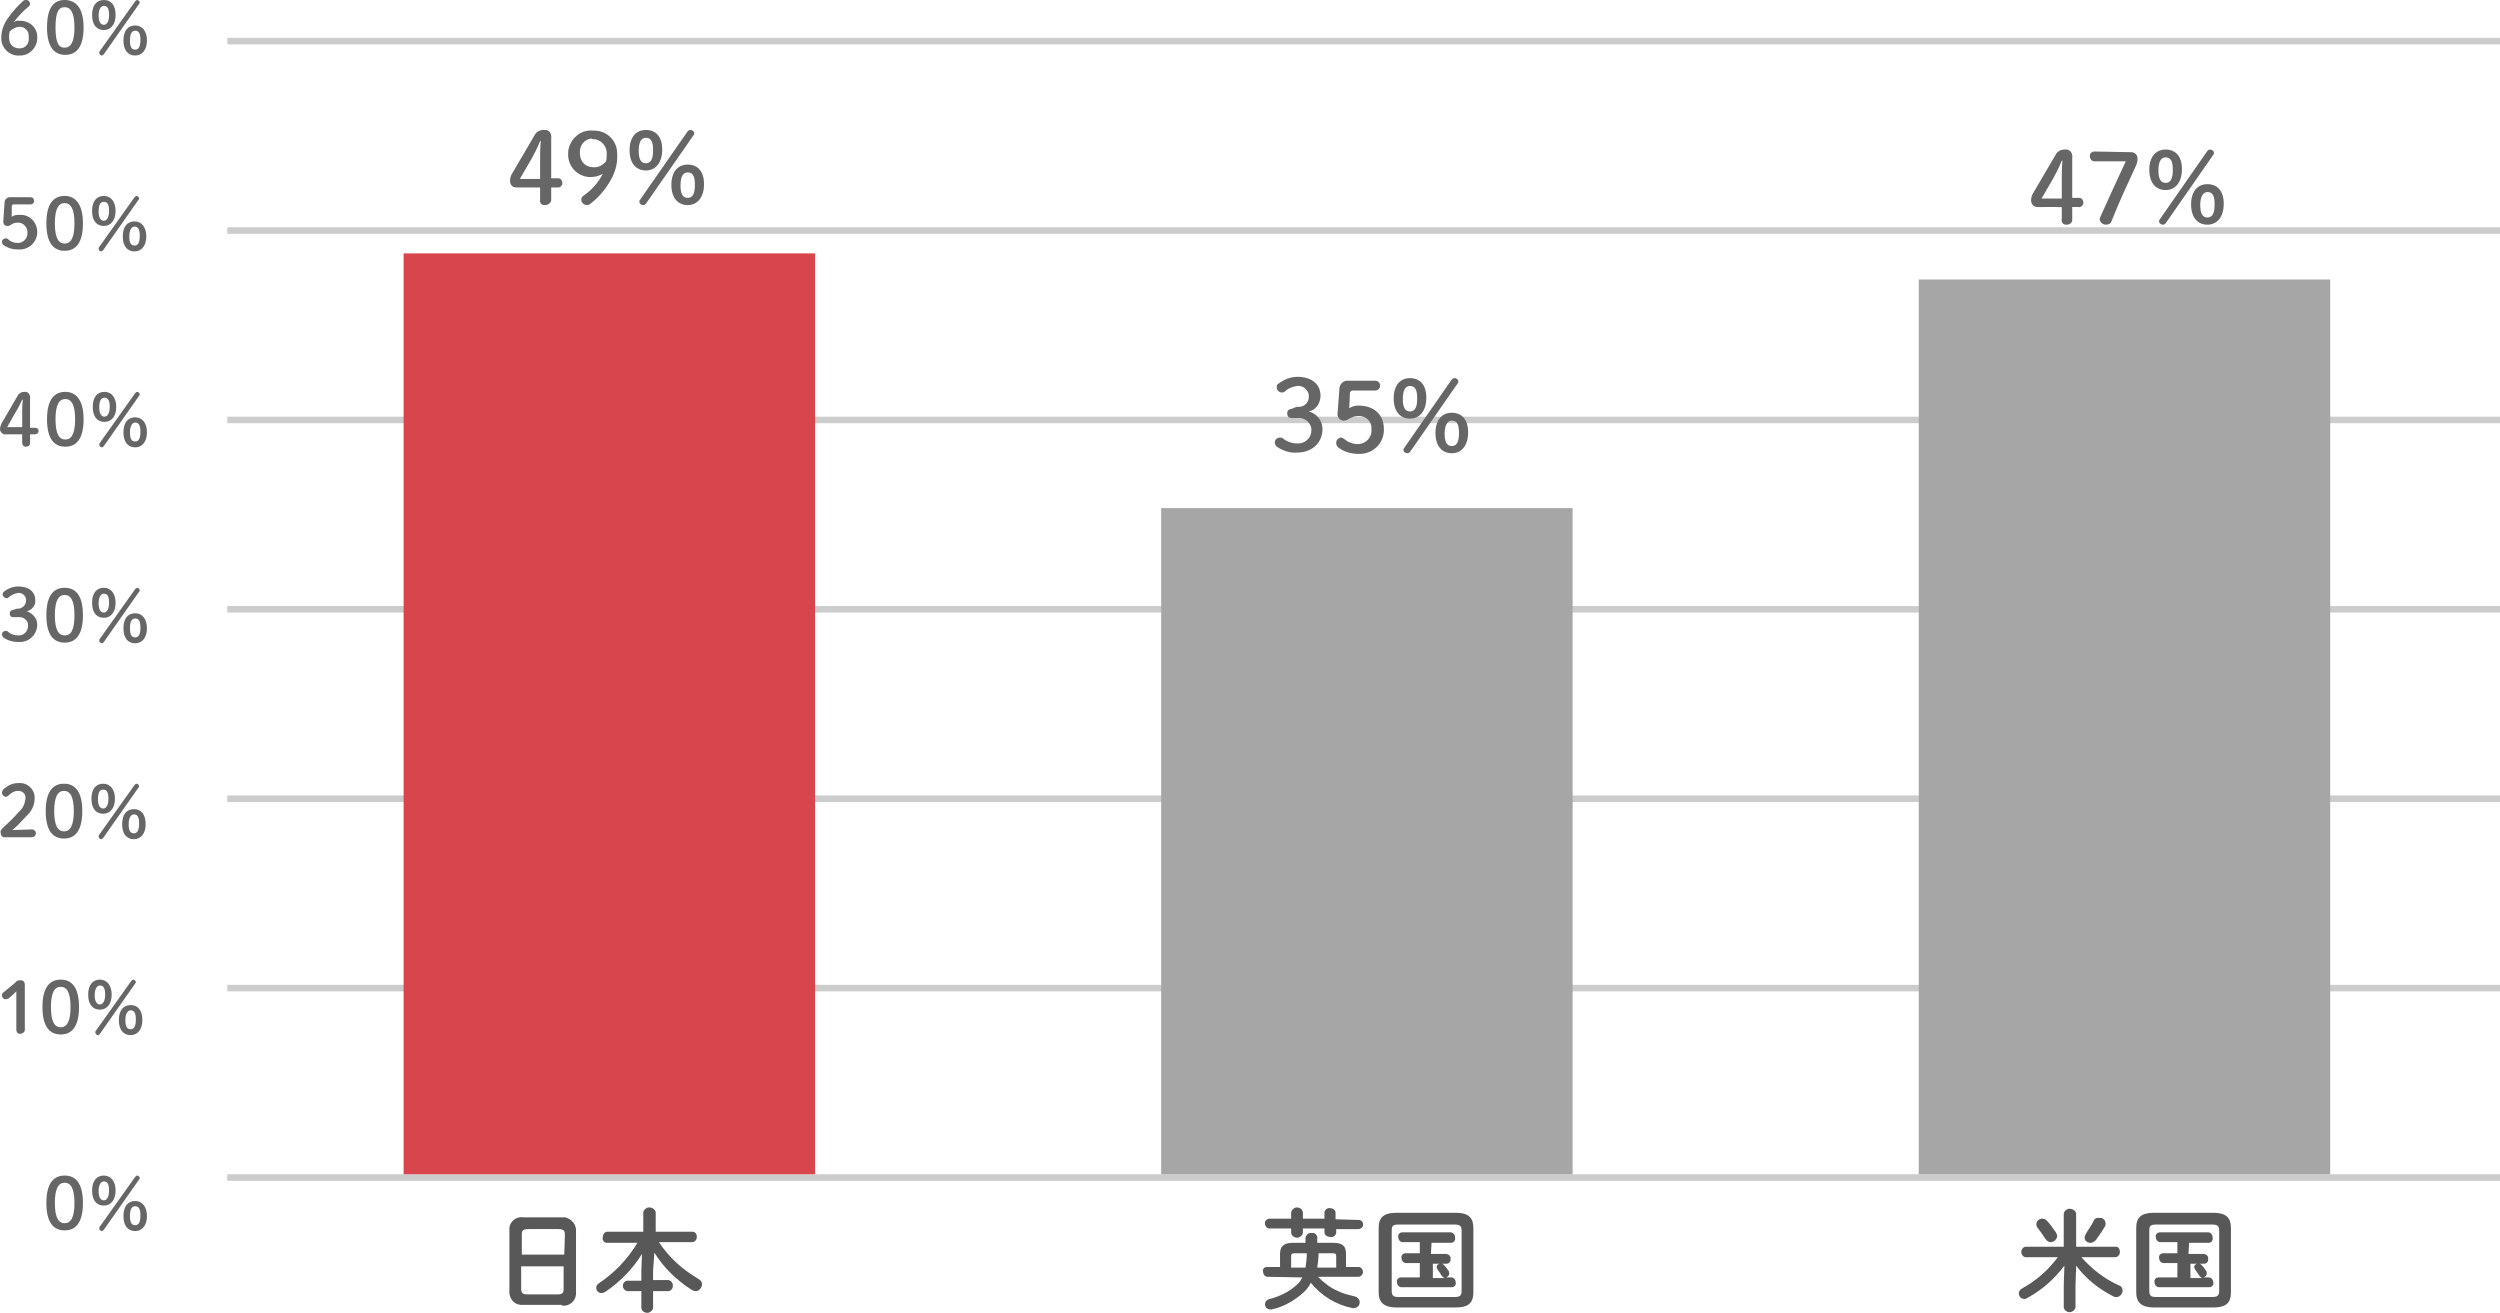 <?xml version="1.0" encoding="utf-8"?>
<!-- Generator: Adobe Illustrator 27.2.0, SVG Export Plug-In . SVG Version: 6.00 Build 0)  -->
<svg version="1.1" id="img.svg" xmlns="http://www.w3.org/2000/svg" xmlns:xlink="http://www.w3.org/1999/xlink" x="0px" y="0px"
	 width="382.8px" height="201px" viewBox="0 0 382.8 201" style="enable-background:new 0 0 382.8 201;" xml:space="preserve">
<style type="text/css">
	.st0{fill:#CCCCCC;}
	.st1{fill:#D8454C;}
	.st2{fill:#A6A6A6;}
	.st3{fill-rule:evenodd;clip-rule:evenodd;fill:#585858;}
	.st4{fill-rule:evenodd;clip-rule:evenodd;fill:#666666;}
</style>
<g id="グループ_94">
	<rect id="長方形_696" x="34.8" y="5.8" class="st0" width="348" height="1"/>
	<rect id="長方形_696_のコピー" x="34.8" y="34.8" class="st0" width="348" height="1"/>
	<rect id="長方形_696_のコピー_2" x="34.8" y="63.8" class="st0" width="348" height="1"/>
	<rect id="長方形_696_のコピー_3" x="34.8" y="92.8" class="st0" width="348" height="1"/>
	<rect id="長方形_696_のコピー_4" x="34.8" y="121.8" class="st0" width="348" height="1"/>
	<rect id="長方形_696_のコピー_5" x="34.8" y="150.8" class="st0" width="348" height="1"/>
	<rect id="長方形_696_のコピー_6" x="34.8" y="179.8" class="st0" width="348" height="1"/>
</g>
<rect id="長方形_697" x="61.8" y="38.8" class="st1" width="63" height="141"/>
<rect id="長方形_697_のコピー" x="177.8" y="77.8" class="st2" width="63" height="102"/>
<rect id="長方形_697_のコピー_2" x="293.8" y="42.8" class="st2" width="63" height="137"/>
<g id="グループ_93">
	<path id="日本" class="st3" d="M86,199.9c1.1,0.2,2.1-0.6,2.2-1.7c0-0.2,0-0.3,0-0.5v-9.1c0.1-1.1-0.7-2-1.7-2.2
		c-0.2,0-0.4,0-0.5,0h-5.8c-1.1-0.2-2.1,0.6-2.2,1.6c0,0.2,0,0.4,0,0.5v9.1c-0.1,1.1,0.6,2.1,1.7,2.2c0.2,0,0.4,0,0.5,0H86L86,199.9
		z M80.8,198.2c-0.6,0-1-0.1-1-0.8v-3.5h6.5v3.5c0,0.6-0.2,0.8-1,0.8H80.8L80.8,198.2z M86.4,192.1h-6.5V189c0-0.6,0.2-0.8,1-0.8
		h4.6c0.7,0,1,0.2,1,0.8L86.4,192.1L86.4,192.1z M100.2,191.8c1.4,2.3,3.4,4.2,5.7,5.7c0.2,0.1,0.4,0.2,0.6,0.2c0.5,0,0.9-0.4,1-1
		c0-0.4-0.2-0.7-0.6-0.9c-2.4-1.4-4.5-3.3-6-5.6h5.1c0.4,0,0.7-0.4,0.7-0.8c0,0,0,0,0,0c0-0.4-0.2-0.8-0.7-0.8c0,0,0,0,0,0h-5.6v-3
		c-0.1-0.5-0.7-0.8-1.2-0.7c-0.3,0.1-0.6,0.3-0.7,0.7v3H93c-0.4,0-0.7,0.4-0.7,0.8c0,0,0,0,0,0.1c-0.1,0.4,0.2,0.8,0.6,0.8
		c0,0,0,0,0,0h4.7c-1.5,2.5-3.5,4.6-5.9,6.2c-0.3,0.2-0.4,0.4-0.4,0.7c0,0.5,0.4,0.8,0.8,0.8c0.2,0,0.4-0.1,0.6-0.2
		c2.2-1.5,4.2-3.5,5.6-5.8l-0.1,2.6v1.5h-2.2c-0.5,0.1-0.7,0.6-0.6,1c0.1,0.3,0.3,0.5,0.6,0.6h2.2v2.6c0.1,0.5,0.6,0.8,1.1,0.7
		c0.3-0.1,0.6-0.3,0.7-0.7v-2.6h2.4c0.5-0.1,0.7-0.6,0.6-1.1c-0.1-0.3-0.3-0.5-0.6-0.6h-2.4v-1.5L100.2,191.8z"/>
	<path id="英国" class="st3" d="M199.4,195.6c-0.2,0.4-0.4,0.8-0.8,1.1c-1.2,1.1-2.6,1.8-4.2,2.2c-0.4,0.1-0.7,0.4-0.7,0.8
		c0,0.5,0.4,0.8,0.8,0.8c0,0,0,0,0,0c0.1,0,0.2,0,0.2,0c1.9-0.4,3.6-1.4,5-2.7c0.4-0.4,0.8-0.9,1-1.4c1.6,2,3.9,3.4,6.4,3.9
		c0.1,0,0.2,0,0.2,0c0.5,0,0.9-0.4,0.9-0.9c0-0.4-0.3-0.8-0.8-0.9c-0.8-0.2-1.7-0.4-2.5-0.8c-1.2-0.5-2.2-1.3-3.1-2.2h6.2
		c0.4,0,0.7-0.4,0.7-0.7c0,0,0,0,0,0c0-0.4-0.2-0.7-0.6-0.8c0,0,0,0,0,0h-2v-2c0-1.2-0.5-1.7-2-1.7h-2.4v-0.8c0-0.4-0.4-0.8-0.8-0.7
		c0,0,0,0-0.1,0c-0.4-0.1-0.8,0.3-0.9,0.7c0,0,0,0,0,0v0.8H198c-1.5,0-2,0.6-2,1.7v2h-2c-0.4,0-0.7,0.3-0.6,0.7c0,0,0,0,0,0
		c0,0.4,0.2,0.7,0.6,0.8c0,0,0,0,0,0L199.4,195.6L199.4,195.6z M201.7,194.1c0.1-0.7,0.2-1.5,0.2-2.2h2.1c0.5,0,0.6,0.1,0.6,0.5v1.7
		L201.7,194.1L201.7,194.1z M197.7,194.1v-1.7c0-0.4,0.1-0.5,0.6-0.5h1.8c0,0.7-0.1,1.5-0.2,2.2L197.7,194.1L197.7,194.1z
		 M204.5,186.7v-1c0-0.4-0.4-0.7-0.8-0.7c0,0,0,0,0,0c-0.4-0.1-0.8,0.2-0.9,0.6c0,0,0,0,0,0v1h-3.3v-1c-0.1-0.5-0.6-0.8-1.1-0.7
		c-0.3,0.1-0.6,0.3-0.7,0.7v1h-3.4c-0.4,0.1-0.7,0.4-0.6,0.9c0.1,0.3,0.3,0.6,0.6,0.6h3.4v0.7c0.1,0.5,0.6,0.8,1.1,0.7
		c0.3-0.1,0.6-0.3,0.7-0.7v-0.7h3.3v0.6c0,0.4,0.4,0.7,0.9,0.7c0,0,0,0,0,0c0.4,0.1,0.8-0.2,0.9-0.6c0,0,0,0,0,0v-0.6h3.5
		c0.4-0.1,0.7-0.4,0.6-0.8c0-0.3-0.3-0.6-0.6-0.6L204.5,186.7L204.5,186.7z M219.2,190.3h3c0.4,0,0.7-0.4,0.6-0.8c0,0,0,0,0,0
		c0-0.4-0.2-0.7-0.6-0.8c0,0,0,0,0,0h-7.5c-0.4,0-0.7,0.4-0.6,0.7c0,0,0,0,0,0c0,0.4,0.2,0.7,0.6,0.8c0,0,0,0,0,0h2.7v1.7h-2.2
		c-0.4,0-0.7,0.4-0.6,0.7c0,0,0,0,0,0c0,0.4,0.2,0.7,0.6,0.8c0,0,0,0,0,0h2.2v2.2h-2.9c-0.4,0-0.7,0.4-0.6,0.7c0,0,0,0,0,0
		c0,0.4,0.2,0.7,0.6,0.8c0,0,0,0,0,0h7.8c0.4,0,0.7-0.4,0.6-0.7c0,0,0,0,0,0c0-0.4-0.2-0.7-0.6-0.8c0,0,0,0,0,0h-0.9
		c0.3-0.1,0.5-0.3,0.5-0.6c0-0.1,0-0.3-0.1-0.4c-0.2-0.3-0.4-0.6-0.7-0.9c-0.1-0.1-0.2-0.2-0.4-0.2h0.8c0.4,0,0.7-0.4,0.6-0.7
		c0,0,0,0,0,0c0.1-0.4-0.2-0.7-0.6-0.8c0,0,0,0,0,0h-2.4L219.2,190.3L219.2,190.3z M219.2,193.5h1.3c-0.3,0-0.6,0.3-0.5,0.6
		c0,0.1,0.1,0.3,0.2,0.4c0.2,0.3,0.4,0.6,0.6,0.9c0.1,0.1,0.2,0.2,0.4,0.3h-1.8V193.5z M222.9,200.2c1.7,0,2.7-0.5,2.7-2.3v-9.9
		c0-1.5-0.7-2.3-2.7-2.3h-9.1c-1.9,0-2.7,0.7-2.7,2.3v9.9c0,1.5,0.8,2.3,2.7,2.3H222.9z M214.2,198.6c-0.7,0-1.1-0.1-1.1-0.9v-9.3
		c0-0.7,0.2-0.9,1.1-0.9h8.5c0.8,0,1.1,0.2,1.1,0.9v9.3c0,0.7-0.3,0.9-1.1,0.9L214.2,198.6L214.2,198.6z"/>
	<path id="米国" class="st3" d="M317.9,193.8c1.5,2,3.5,3.6,5.7,4.7c0.1,0.1,0.3,0.1,0.5,0.1c0.5,0,0.9-0.5,0.9-1
		c0-0.4-0.2-0.7-0.6-0.8c-2.2-1-4.1-2.5-5.7-4.3h5.2c0.4,0,0.7-0.4,0.7-0.8c0,0,0,0,0,0c0-0.4-0.2-0.8-0.6-0.8c0,0,0,0-0.1,0h-6
		v-5.1c-0.1-0.5-0.7-0.8-1.2-0.7c-0.3,0.1-0.6,0.3-0.7,0.7v5.1h-5.8c-0.4,0-0.7,0.4-0.7,0.8c0,0,0,0,0,0c0,0.4,0.3,0.8,0.7,0.8
		c0,0,0,0,0,0h4.9c-1.5,2-3.3,3.6-5.5,4.8c-0.4,0.2-0.6,0.7-0.4,1.1c0.1,0.3,0.4,0.5,0.8,0.5c0.2,0,0.3-0.1,0.5-0.2
		c2.2-1.2,4.1-2.9,5.6-4.9l-0.1,3v3.4c0.1,0.5,0.6,0.8,1.1,0.7c0.3-0.1,0.6-0.3,0.7-0.7v-3.4L317.9,193.8z M320.6,186.9
		c-0.3,0.7-0.8,1.3-1.2,2c-0.1,0.2-0.2,0.4-0.2,0.6c0,0.5,0.4,0.8,0.9,0.8c0.3,0,0.6-0.2,0.8-0.4c0.5-0.7,1-1.4,1.4-2.1
		c0.1-0.1,0.1-0.3,0.1-0.5c0-0.5-0.5-0.9-0.9-0.8C321.1,186.4,320.7,186.6,320.6,186.9z M313.4,186.9c-0.2-0.2-0.4-0.3-0.7-0.3
		c-0.5,0-0.9,0.4-0.9,0.9c0,0.2,0.1,0.4,0.2,0.5c0.4,0.5,0.8,1.1,1.2,1.7c0.2,0.3,0.5,0.5,0.8,0.5c0.5,0,0.9-0.4,1-0.9
		c0-0.2-0.1-0.4-0.2-0.6C314.3,188,313.9,187.4,313.4,186.9L313.4,186.9z M335.2,190.3h3c0.4,0,0.7-0.4,0.6-0.8c0,0,0,0,0,0
		c0-0.4-0.2-0.7-0.6-0.8c0,0,0,0,0,0h-7.5c-0.4,0-0.7,0.4-0.6,0.7c0,0,0,0,0,0c0,0.4,0.2,0.7,0.6,0.8c0,0,0,0,0,0h2.7v1.7h-2.2
		c-0.4,0-0.7,0.4-0.6,0.7c0,0,0,0,0,0c0,0.4,0.2,0.7,0.6,0.8c0,0,0,0,0,0h2.2v2.2h-2.9c-0.4,0-0.7,0.4-0.6,0.7c0,0,0,0,0,0
		c0,0.4,0.2,0.7,0.6,0.8c0,0,0,0,0,0h7.8c0.4,0,0.7-0.4,0.6-0.7c0,0,0,0,0,0c0-0.4-0.2-0.7-0.6-0.8c0,0,0,0,0,0h-0.9
		c0.3-0.1,0.5-0.3,0.5-0.6c0-0.1,0-0.3-0.1-0.4c-0.2-0.3-0.4-0.6-0.7-0.9c-0.1-0.1-0.2-0.2-0.4-0.2h0.8c0.4,0,0.7-0.4,0.6-0.7
		c0,0,0,0,0,0c0.1-0.4-0.2-0.7-0.6-0.8c0,0,0,0,0,0h-2.4L335.2,190.3L335.2,190.3z M335.2,193.5h1.3c-0.3,0-0.6,0.3-0.5,0.6
		c0,0.1,0.1,0.3,0.2,0.4c0.2,0.3,0.4,0.6,0.6,0.9c0.1,0.1,0.2,0.2,0.4,0.3h-1.8V193.5z M338.9,200.2c1.7,0,2.7-0.5,2.7-2.3v-9.9
		c0-1.5-0.7-2.3-2.7-2.3h-9.1c-1.9,0-2.7,0.7-2.7,2.3v9.9c0,1.5,0.8,2.3,2.7,2.3H338.9z M330.2,198.6c-0.7,0-1.1-0.1-1.1-0.9v-9.3
		c0-0.7,0.2-0.9,1.1-0.9h8.5c0.8,0,1.1,0.2,1.1,0.9v9.3c0,0.7-0.3,0.9-1.1,0.9L330.2,198.6L330.2,198.6z"/>
	<path id="_49_" class="st4" d="M82.7,28.8v1.8c-0.1,0.4,0.2,0.8,0.6,0.8c0.1,0,0.1,0,0.2,0c0.4,0,0.8-0.3,0.9-0.7
		c0-0.1,0-0.1,0-0.2v-1.8h0.9c0.4,0.1,0.7-0.2,0.8-0.5c0-0.1,0-0.1,0-0.2c0-0.4-0.3-0.7-0.6-0.7c-0.1,0-0.1,0-0.2,0h-0.9v-6.1
		c0.1-0.6-0.2-1.2-0.8-1.3c-0.1,0-0.2,0-0.4,0c-0.6,0-1.1,0.3-1.4,0.9l-3.4,5.8c-0.2,0.3-0.3,0.7-0.3,1.1c0,0.5,0.3,1,0.9,1
		c0.1,0,0.1,0,0.2,0H82.7L82.7,28.8z M82.7,27.4h-3.1l1.8-3.1c0.5-0.9,0.9-1.7,1.3-2.7h0.1c-0.1,1-0.1,2-0.1,3V27.4L82.7,27.4z
		 M92.3,26.6c-0.7,1.4-1.7,2.5-3,3.4c-0.2,0.1-0.3,0.4-0.3,0.6c0,0.4,0.4,0.8,0.9,0.8c0,0,0,0,0,0c0.2,0,0.4-0.1,0.5-0.2
		c1.3-1,2.3-2.2,3.1-3.6c0.7-1.2,1.1-2.6,1-4.1c0-2-1.6-3.5-3.5-3.5c-0.1,0-0.1,0-0.2,0c-1.9-0.2-3.6,1.3-3.8,3.2c0,0.1,0,0.2,0,0.3
		c-0.1,1.8,1.2,3.4,3.1,3.6c0.2,0,0.4,0,0.5,0C91.2,27.1,91.8,26.9,92.3,26.6L92.3,26.6z M90.8,21.3c1.1,0,2,0.9,2.1,2
		c0,0.1,0,0.1,0,0.2c0,0.4,0,0.8-0.1,1.2c-0.5,0.6-1.2,1-2,0.9c-1.1,0-1.9-0.8-2-1.9c0-0.1,0-0.2,0-0.3c-0.1-1.1,0.7-2.1,1.8-2.2
		C90.6,21.3,90.7,21.3,90.8,21.3L90.8,21.3z M98,30.6c-0.1,0.1-0.1,0.2-0.1,0.3c0,0.3,0.3,0.5,0.6,0.5c0.2,0,0.3-0.1,0.4-0.2
		l7.3-10.5c0.1-0.1,0.1-0.2,0.1-0.3c0-0.3-0.3-0.5-0.6-0.5c-0.2,0-0.3,0.1-0.4,0.2L98,30.6z M98.9,19.9c-1.5,0-2.5,1.1-2.5,3.1
		s1,3.1,2.5,3.1s2.5-1.2,2.5-3.2S100.4,19.9,98.9,19.9L98.9,19.9z M98.9,21.1c0.8,0,1.1,0.6,1.1,1.9s-0.3,2-1.1,2
		c-0.8,0-1.1-0.7-1.1-1.9S98.1,21.1,98.9,21.1L98.9,21.1z M105.3,25.2c-1.5,0-2.5,1.1-2.5,3.1s1,3.1,2.5,3.1s2.5-1.2,2.5-3.2
		S106.8,25.2,105.3,25.2L105.3,25.2z M105.3,26.4c0.8,0,1.1,0.6,1.1,1.9s-0.3,2-1.1,2s-1.1-0.7-1.1-1.9S104.5,26.4,105.3,26.4
		L105.3,26.4z"/>
	<path id="_35_" class="st4" d="M197.8,62.6c-0.4,0-0.7,0.3-0.7,0.6c0,0,0,0.1,0,0.1c0,0.4,0.2,0.7,0.6,0.7c0,0,0,0,0.1,0h0.9
		c1-0.1,1.9,0.6,2.1,1.6c0,0.1,0,0.2,0,0.3c0,1.1-0.9,2-2,2c-0.1,0-0.1,0-0.2,0c-0.8,0-1.6-0.3-2.2-0.8c-0.1-0.1-0.3-0.1-0.4-0.1
		c-0.4,0-0.8,0.3-0.8,0.7c0,0,0,0,0,0c0,0.3,0.1,0.5,0.3,0.7c0.9,0.6,2,1,3.1,0.9c2.3,0,3.9-1.5,3.9-3.6c0-1.3-0.9-2.4-2.1-2.7
		c1.1-0.2,1.8-1.3,1.8-2.4c0-1.7-1.3-2.9-3.5-2.9c-1.1,0-2.1,0.4-3,1.1c-0.2,0.1-0.2,0.3-0.2,0.5c0,0.5,0.4,0.8,0.8,0.8
		c0.2,0,0.4-0.1,0.5-0.2c0.5-0.5,1.2-0.7,1.8-0.8c0.9-0.1,1.6,0.5,1.8,1.3c0,0.1,0,0.1,0,0.2c0.1,0.9-0.6,1.7-1.5,1.7
		c-0.1,0-0.2,0-0.4,0L197.8,62.6L197.8,62.6z M206.7,60.2c0-0.2,0.2-0.4,0.4-0.4c0,0,0.1,0,0.1,0h3.4c0.4,0,0.8-0.4,0.7-0.8
		c0-0.4-0.3-0.7-0.7-0.7h-4.1c-0.7-0.1-1.3,0.4-1.4,1.1c0,0,0,0,0,0l-0.3,4c0,0.5,0.3,0.9,0.8,1c0.1,0,0.1,0,0.2,0
		c0.3,0,0.5-0.1,0.8-0.3c0.4-0.2,0.8-0.4,1.3-0.4c1.1-0.1,2.1,0.7,2.1,1.8c0,0.1,0,0.2,0,0.3c0.1,1.1-0.8,2.1-1.9,2.2
		c-0.1,0-0.1,0-0.2,0c-0.8,0-1.5-0.3-2.1-0.8c-0.1-0.1-0.3-0.2-0.4-0.2c-0.4,0-0.8,0.3-0.8,0.8c0,0.3,0.1,0.5,0.3,0.7
		c0.9,0.7,2,1,3.1,1c2,0.1,3.8-1.4,3.9-3.5c0-0.1,0-0.2,0-0.3c0-2.3-1.6-3.6-3.9-3.6c-0.5,0-0.9,0.1-1.4,0.4L206.7,60.2z M215,68.6
		c-0.1,0.1-0.1,0.2-0.1,0.3c0,0.3,0.3,0.5,0.6,0.5c0.2,0,0.3-0.1,0.4-0.2l7.3-10.5c0.1-0.1,0.1-0.2,0.1-0.3c0-0.3-0.3-0.5-0.6-0.5
		c-0.2,0-0.3,0.1-0.4,0.2L215,68.6z M215.9,57.9c-1.5,0-2.5,1.1-2.5,3.1s1,3.1,2.5,3.1s2.5-1.2,2.5-3.2S217.4,57.9,215.9,57.9
		L215.9,57.9z M215.9,59.1c0.8,0,1.1,0.6,1.1,1.9s-0.3,2-1.1,2c-0.8,0-1.1-0.7-1.1-1.9S215.1,59.1,215.9,59.1L215.9,59.1z
		 M222.3,63.2c-1.5,0-2.5,1.1-2.5,3.1s1,3.1,2.5,3.1c1.5,0,2.5-1.2,2.5-3.2S223.8,63.2,222.3,63.2L222.3,63.2z M222.3,64.4
		c0.8,0,1.1,0.6,1.1,1.9s-0.3,2-1.1,2s-1.1-0.7-1.1-1.9S221.6,64.4,222.3,64.4L222.3,64.4z"/>
	<path id="_47_" class="st4" d="M315.7,31.8v1.8c-0.1,0.4,0.2,0.8,0.6,0.8c0.1,0,0.1,0,0.2,0c0.4,0,0.8-0.3,0.8-0.7
		c0-0.1,0-0.1,0-0.2v-1.8h0.9c0.4,0.1,0.7-0.2,0.8-0.5c0-0.1,0-0.1,0-0.2c0-0.4-0.3-0.7-0.6-0.7c-0.1,0-0.1,0-0.2,0h-0.9v-6.1
		c0.1-0.6-0.2-1.2-0.8-1.3c-0.1,0-0.2,0-0.4,0c-0.6,0-1.1,0.3-1.4,0.9l-3.4,5.8c-0.2,0.3-0.3,0.7-0.3,1.1c0,0.5,0.4,1,0.9,1
		c0.1,0,0.1,0,0.2,0H315.7L315.7,31.8z M315.7,30.4h-3.1l1.8-3.1c0.5-0.9,0.9-1.7,1.3-2.7h0.1c-0.1,1-0.1,2-0.1,3V30.4L315.7,30.4z
		 M320.7,23.2c-0.4,0-0.7,0.3-0.7,0.6c0,0,0,0.1,0,0.1c0,0.4,0.2,0.7,0.6,0.8c0,0,0.1,0,0.1,0h4.8c-1.3,2.8-2.6,5.6-3.8,8.3
		c-0.1,0.2-0.2,0.4-0.2,0.6c0.1,0.5,0.5,0.8,1,0.8c0,0,0,0,0,0c0.4,0,0.7-0.2,0.8-0.5c1.2-3,2.4-5.6,3.7-8.4
		c0.2-0.4,0.3-0.8,0.3-1.2c0-0.6-0.4-1-1-1c0,0-0.1,0-0.1,0L320.7,23.2L320.7,23.2z M330.7,33.6c-0.1,0.1-0.1,0.2-0.1,0.3
		c0,0.3,0.3,0.5,0.6,0.5c0.2,0,0.3-0.1,0.4-0.2l7.3-10.5c0.1-0.1,0.1-0.2,0.1-0.3c0-0.3-0.3-0.5-0.6-0.5c-0.2,0-0.3,0.1-0.4,0.2
		L330.7,33.6z M331.6,22.9c-1.5,0-2.5,1.1-2.5,3.1s1,3.1,2.5,3.1s2.5-1.2,2.5-3.2S333.1,22.9,331.6,22.9L331.6,22.9z M331.6,24.1
		c0.8,0,1.1,0.6,1.1,1.9s-0.3,2-1.1,2c-0.8,0-1.1-0.7-1.1-1.9S330.8,24.1,331.6,24.1L331.6,24.1z M338,28.2c-1.5,0-2.5,1.1-2.5,3.1
		s1,3.1,2.5,3.1c1.5,0,2.5-1.2,2.5-3.2S339.5,28.2,338,28.2L338,28.2z M338,29.4c0.8,0,1.1,0.6,1.1,1.9s-0.3,2-1.1,2
		s-1.1-0.7-1.1-1.9S337.3,29.4,338,29.4L338,29.4z"/>
	<path id="_0_" class="st4" d="M9.9,180c-1.7,0-2.8,1.2-2.8,4.2s1.1,4.2,2.8,4.2s2.8-1.2,2.8-4.2S11.6,180,9.9,180z M9.9,181.1
		c0.9,0,1.5,0.8,1.5,3.1s-0.6,3.1-1.5,3.1s-1.5-0.8-1.5-3.1S9,181.1,9.9,181.1z M15.3,187.8c-0.1,0.1-0.1,0.2-0.1,0.3
		c0,0.2,0.2,0.4,0.4,0.4c0.1,0,0.2-0.1,0.3-0.2l5.4-7.7c0.1-0.1,0.1-0.2,0.1-0.2c0-0.2-0.2-0.4-0.4-0.4c-0.1,0-0.2,0.1-0.3,0.2
		L15.3,187.8z M15.9,180c-1.1,0-1.8,0.8-1.8,2.3s0.7,2.3,1.8,2.3s1.8-0.9,1.8-2.3S17,180,15.9,180L15.9,180z M15.9,180.9
		c0.6,0,0.8,0.5,0.8,1.4s-0.3,1.5-0.8,1.5s-0.8-0.5-0.8-1.4S15.4,180.9,15.9,180.9L15.9,180.9z M20.7,183.9c-1.1,0-1.8,0.8-1.8,2.3
		s0.7,2.3,1.8,2.3s1.8-0.9,1.8-2.3S21.8,183.9,20.7,183.9L20.7,183.9z M20.7,184.7c0.6,0,0.8,0.5,0.8,1.4s-0.2,1.5-0.8,1.5
		s-0.8-0.5-0.8-1.4S20.1,184.7,20.7,184.7L20.7,184.7z"/>
	<path id="_10_" class="st4" d="M2.5,157.7c0,0.3,0.2,0.6,0.5,0.6c0,0,0.1,0,0.1,0c0.3,0,0.6-0.2,0.7-0.5c0,0,0-0.1,0-0.1v-6.9
		c0-0.4-0.2-0.7-0.6-0.7c0,0-0.1,0-0.1,0c-0.3,0-0.6,0.1-0.8,0.4c-0.6,0.5-1.1,0.9-1.7,1.4c-0.2,0.1-0.3,0.3-0.3,0.5
		c0,0.3,0.2,0.6,0.5,0.6c0,0,0,0,0.1,0c0.2,0,0.4-0.1,0.5-0.2c0.4-0.3,0.7-0.6,1.1-1V157.7z M9.3,150c-1.7,0-2.8,1.2-2.8,4.2
		s1.1,4.2,2.8,4.2s2.8-1.2,2.8-4.2S11,150,9.3,150L9.3,150z M9.3,151.1c0.9,0,1.5,0.8,1.5,3.1s-0.6,3.1-1.5,3.1s-1.5-0.8-1.5-3.1
		S8.4,151.1,9.3,151.1L9.3,151.1z M14.7,157.8c-0.1,0.1-0.1,0.2-0.1,0.3c0,0.2,0.2,0.4,0.4,0.4c0.1,0,0.2-0.1,0.3-0.2l5.4-7.7
		c0.1-0.1,0.1-0.2,0.1-0.2c0-0.2-0.2-0.4-0.4-0.4c-0.1,0-0.2,0.1-0.3,0.2L14.7,157.8z M15.3,150c-1.1,0-1.8,0.8-1.8,2.3
		s0.7,2.3,1.8,2.3s1.8-0.9,1.8-2.3S16.4,150,15.3,150L15.3,150z M15.3,150.9c0.6,0,0.8,0.5,0.8,1.4s-0.3,1.5-0.8,1.5
		s-0.8-0.5-0.8-1.4S14.8,150.9,15.3,150.9L15.3,150.9z M20,153.9c-1.1,0-1.8,0.8-1.8,2.3s0.7,2.3,1.8,2.3s1.8-0.9,1.8-2.3
		S21.2,153.9,20,153.9L20,153.9z M20,154.7c0.6,0,0.8,0.5,0.8,1.4s-0.2,1.5-0.8,1.5s-0.8-0.5-0.8-1.4S19.5,154.7,20,154.7L20,154.7z
		"/>
	<path id="_20_" class="st4" d="M1.9,127.1c0.7-0.6,1.2-1.1,2.1-2.1c0.8-0.7,1.3-1.7,1.3-2.7c0.1-1.2-0.8-2.3-2.1-2.4
		c-0.1,0-0.3,0-0.4,0c-0.9,0-1.7,0.4-2.3,1c-0.1,0.1-0.2,0.3-0.2,0.5c0,0.3,0.3,0.6,0.6,0.6c0.2,0,0.3-0.1,0.4-0.2
		c0.4-0.4,0.9-0.7,1.5-0.7c0.6,0,1.1,0.4,1.1,1c0,0.1,0,0.2,0,0.2c-0.1,0.8-0.4,1.5-1,2c-0.8,0.9-1.6,1.7-2.5,2.5
		c-0.2,0.2-0.4,0.5-0.3,0.7c0,0.4,0.2,0.7,0.6,0.7c0,0,0,0,0.1,0h4.1c0.3,0,0.5-0.2,0.6-0.5c0,0,0-0.1,0-0.1c0-0.3-0.2-0.5-0.5-0.6
		c0,0-0.1,0-0.1,0L1.9,127.1L1.9,127.1z M9.8,120c-1.7,0-2.8,1.2-2.8,4.2s1.1,4.2,2.8,4.2s2.8-1.2,2.8-4.2S11.5,120,9.8,120z
		 M9.8,121.1c0.9,0,1.5,0.8,1.5,3.1s-0.6,3.1-1.5,3.1s-1.5-0.8-1.5-3.1S8.9,121.1,9.8,121.1z M15.2,127.8c-0.1,0.1-0.1,0.2-0.1,0.3
		c0,0.2,0.2,0.4,0.4,0.4c0.1,0,0.2-0.1,0.3-0.2l5.4-7.7c0.1-0.1,0.1-0.2,0.1-0.2c0-0.2-0.2-0.4-0.4-0.4c-0.1,0-0.2,0.1-0.3,0.2
		L15.2,127.8z M15.8,120c-1.1,0-1.8,0.8-1.8,2.3s0.7,2.3,1.8,2.3s1.8-0.9,1.8-2.3S16.9,120,15.8,120z M15.8,120.9
		c0.6,0,0.8,0.5,0.8,1.4s-0.3,1.5-0.8,1.5s-0.8-0.5-0.8-1.4S15.2,120.9,15.8,120.9L15.8,120.9z M20.5,123.9c-1.1,0-1.8,0.8-1.8,2.3
		s0.7,2.3,1.8,2.3s1.8-0.9,1.8-2.3S21.7,123.9,20.5,123.9L20.5,123.9z M20.5,124.7c0.6,0,0.8,0.5,0.8,1.4s-0.2,1.5-0.8,1.5
		s-0.8-0.5-0.8-1.4S20,124.7,20.5,124.7L20.5,124.7z"/>
	<path id="_30_" class="st4" d="M2,93.4c-0.3,0-0.5,0.2-0.5,0.5c0,0,0,0,0,0.1c0,0.3,0.2,0.5,0.5,0.5c0,0,0,0,0.1,0h0.7
		c0.7-0.1,1.4,0.4,1.5,1.1c0,0.1,0,0.1,0,0.2c0,0.8-0.6,1.5-1.4,1.5c0,0-0.1,0-0.1,0c-0.6,0-1.2-0.2-1.6-0.6
		c-0.1-0.1-0.2-0.1-0.3-0.1c-0.3,0-0.6,0.2-0.6,0.5c0,0,0,0,0,0c0,0.2,0.1,0.4,0.2,0.5c0.7,0.5,1.5,0.7,2.3,0.7
		c1.5,0.1,2.7-0.9,2.9-2.4c0-0.1,0-0.2,0-0.3c0-0.9-0.7-1.7-1.6-2c0.8-0.2,1.4-0.9,1.3-1.7c0-1.3-1-2.1-2.6-2.1
		c-0.8,0-1.6,0.3-2.2,0.8c-0.1,0.1-0.2,0.2-0.2,0.4c0,0.3,0.3,0.6,0.6,0.6c0.2,0,0.3-0.1,0.4-0.2c0.4-0.3,0.8-0.5,1.3-0.6
		c0.6-0.1,1.2,0.3,1.3,1c0,0,0,0.1,0,0.1c0,0.7-0.5,1.2-1.1,1.3c-0.1,0-0.2,0-0.3,0L2,93.4L2,93.4z M9.9,90c-1.7,0-2.8,1.2-2.8,4.2
		c0,3,1.1,4.2,2.8,4.2s2.8-1.2,2.8-4.2S11.6,90,9.9,90L9.9,90z M9.9,91.1c0.9,0,1.5,0.8,1.5,3.1c0,2.4-0.6,3.1-1.5,3.1
		s-1.5-0.8-1.5-3.1S9,91.1,9.9,91.1L9.9,91.1z M15.3,97.8c-0.1,0.1-0.1,0.2-0.1,0.3c0,0.2,0.2,0.4,0.4,0.4c0.1,0,0.2-0.1,0.3-0.2
		l5.4-7.7c0.1-0.1,0.1-0.2,0.1-0.2c0-0.2-0.2-0.4-0.4-0.4c-0.1,0-0.2,0.1-0.3,0.2L15.3,97.8z M15.9,90c-1.1,0-1.8,0.8-1.8,2.3
		s0.7,2.3,1.8,2.3s1.8-0.9,1.8-2.3S17,90,15.9,90L15.9,90z M15.9,90.9c0.6,0,0.8,0.5,0.8,1.4s-0.3,1.5-0.8,1.5s-0.8-0.5-0.8-1.4
		S15.4,90.9,15.9,90.9L15.9,90.9z M20.7,93.9c-1.1,0-1.8,0.8-1.8,2.3c0,1.5,0.7,2.3,1.8,2.3s1.8-0.9,1.8-2.3S21.8,93.9,20.7,93.9
		L20.7,93.9z M20.7,94.7c0.6,0,0.8,0.5,0.8,1.4s-0.2,1.5-0.8,1.5s-0.8-0.5-0.8-1.4S20.1,94.7,20.7,94.7z"/>
	<path id="_40_" class="st4" d="M3.4,66.5v1.3c0,0.3,0.2,0.6,0.5,0.6c0,0,0.1,0,0.1,0c0.3,0,0.6-0.2,0.6-0.5c0,0,0-0.1,0-0.1v-1.3
		h0.7c0.3,0,0.5-0.1,0.6-0.4c0,0,0-0.1,0-0.1c0-0.3-0.2-0.5-0.5-0.5c0,0-0.1,0-0.1,0H4.6V61c0.1-0.4-0.2-0.9-0.6-1
		c-0.1,0-0.2,0-0.3,0c-0.4,0-0.8,0.2-1,0.6l-2.5,4.3C0.1,65.2,0,65.4,0,65.7c0,0.4,0.3,0.7,0.6,0.8c0.1,0,0.1,0,0.2,0L3.4,66.5
		L3.4,66.5z M3.4,65.4H1.1l1.3-2.3c0.4-0.6,0.7-1.3,1-1.9h0.1c-0.1,0.7-0.1,1.5-0.1,2.2L3.4,65.4L3.4,65.4z M10,60
		c-1.7,0-2.8,1.2-2.8,4.2s1.1,4.2,2.8,4.2s2.8-1.2,2.8-4.2S11.6,60,10,60L10,60z M10,61.1c0.9,0,1.5,0.8,1.5,3.1s-0.6,3.1-1.5,3.1
		s-1.5-0.8-1.5-3.1S9.1,61.1,10,61.1L10,61.1z M15.3,67.8c-0.1,0.1-0.1,0.2-0.1,0.3c0,0.2,0.2,0.4,0.4,0.4c0.1,0,0.2-0.1,0.3-0.2
		l5.4-7.7c0.1-0.1,0.1-0.2,0.1-0.2c0-0.2-0.2-0.4-0.4-0.4c-0.1,0-0.2,0.1-0.3,0.2L15.3,67.8z M16,60c-1.1,0-1.8,0.8-1.8,2.3
		s0.7,2.3,1.8,2.3s1.8-0.9,1.8-2.3S17.1,60,16,60L16,60z M16,60.9c0.6,0,0.8,0.5,0.8,1.4s-0.3,1.5-0.8,1.5s-0.8-0.5-0.8-1.4
		S15.4,60.9,16,60.9L16,60.9z M20.7,63.9c-1.1,0-1.8,0.8-1.8,2.3s0.7,2.3,1.8,2.3s1.8-0.9,1.8-2.3S21.8,63.9,20.7,63.9L20.7,63.9z
		 M20.7,64.7c0.6,0,0.8,0.5,0.8,1.4s-0.2,1.5-0.8,1.5s-0.8-0.5-0.8-1.4S20.2,64.7,20.7,64.7L20.7,64.7z"/>
	<path id="_50_" class="st4" d="M1.8,31.6c0-0.2,0.1-0.3,0.3-0.3c0,0,0.1,0,0.1,0h2.5c0.3,0,0.6-0.3,0.5-0.6c0-0.3-0.2-0.5-0.5-0.5
		h-3c-0.5-0.1-1,0.3-1,0.8c0,0,0,0,0,0l-0.2,2.9c0,0.4,0.2,0.7,0.6,0.7c0,0,0.1,0,0.1,0c0.2,0,0.4-0.1,0.5-0.2
		c0.3-0.2,0.6-0.3,0.9-0.3c0.8-0.1,1.5,0.5,1.6,1.3c0,0.1,0,0.2,0,0.2c0.1,0.8-0.6,1.6-1.4,1.6c0,0-0.1,0-0.1,0
		c-0.6,0-1.1-0.2-1.5-0.6c-0.1-0.1-0.2-0.1-0.3-0.1c-0.3,0-0.6,0.2-0.6,0.5c0,0,0,0,0,0c0,0.2,0.1,0.4,0.2,0.5
		c0.7,0.5,1.5,0.7,2.3,0.7c1.5,0.1,2.8-1,2.9-2.5c0-0.1,0-0.2,0-0.2c0-1.4-1.1-2.6-2.5-2.6c-0.1,0-0.2,0-0.4,0c-0.4,0-0.7,0.1-1,0.3
		L1.8,31.6z M9.9,30c-1.7,0-2.8,1.2-2.8,4.2s1.1,4.2,2.8,4.2s2.8-1.2,2.8-4.2S11.5,30,9.9,30z M9.9,31.1c0.9,0,1.5,0.8,1.5,3.1
		s-0.6,3.1-1.5,3.1s-1.5-0.8-1.5-3.1S9,31.1,9.9,31.1z M15.2,37.8c-0.1,0.1-0.1,0.2-0.1,0.3c0,0.2,0.2,0.4,0.4,0.4
		c0.1,0,0.2-0.1,0.3-0.2l5.4-7.7c0.1-0.1,0.1-0.2,0.1-0.2c0-0.2-0.2-0.4-0.4-0.4c-0.1,0-0.2,0.1-0.3,0.2L15.2,37.8z M15.9,30
		c-1.1,0-1.8,0.8-1.8,2.3s0.7,2.3,1.8,2.3s1.8-0.9,1.8-2.3S17,30,15.9,30z M15.9,30.9c0.6,0,0.8,0.5,0.8,1.4s-0.3,1.5-0.8,1.5
		s-0.8-0.5-0.8-1.4S15.3,30.9,15.9,30.9z M20.6,33.9c-1.1,0-1.8,0.8-1.8,2.3s0.7,2.3,1.8,2.3s1.8-0.9,1.8-2.3S21.7,33.9,20.6,33.9
		L20.6,33.9z M20.6,34.7c0.6,0,0.8,0.5,0.8,1.4s-0.2,1.5-0.8,1.5s-0.8-0.5-0.8-1.4S20.1,34.7,20.6,34.7z"/>
	<path id="_60_" class="st4" d="M2.1,3.4C2.8,2.5,3.5,1.7,4.4,1c0.1-0.1,0.2-0.2,0.2-0.4C4.6,0.3,4.4,0,4,0c0,0,0,0,0,0
		C3.9,0,3.7,0,3.6,0.1C2.7,0.9,1.9,1.8,1.2,2.8c-0.6,0.8-1,1.9-1,2.9c-0.1,1.4,1,2.7,2.4,2.8c0.1,0,0.2,0,0.3,0
		c1.5,0.1,2.7-1.1,2.8-2.5c0-0.1,0-0.1,0-0.2c0.1-1.4-1-2.5-2.3-2.6c-0.1,0-0.2,0-0.3,0C2.7,3.1,2.4,3.2,2.1,3.4z M2.9,7.4
		c-0.8,0-1.5-0.6-1.5-1.5c0-0.1,0-0.2,0-0.2c0-0.3,0-0.6,0.1-0.9C1.9,4.4,2.5,4.1,3,4.1c0.8,0,1.4,0.6,1.4,1.4c0,0.1,0,0.1,0,0.2
		C4.5,6.6,4,7.3,3.2,7.4C3.1,7.4,3,7.4,2.9,7.4L2.9,7.4z M9.9,0C8.2,0,7.2,1.2,7.2,4.2s1.1,4.2,2.8,4.2s2.8-1.2,2.8-4.2
		S11.6,0,9.9,0z M9.9,1.1c0.9,0,1.5,0.8,1.5,3.1s-0.6,3.1-1.5,3.1S8.5,6.6,8.5,4.2S9,1.1,9.9,1.1z M15.3,7.8
		c-0.1,0.1-0.1,0.2-0.1,0.3c0,0.2,0.2,0.4,0.4,0.4c0.1,0,0.2-0.1,0.3-0.2l5.4-7.7c0.1-0.1,0.1-0.2,0.1-0.2C21.4,0.2,21.2,0,21,0
		c-0.1,0-0.2,0.1-0.3,0.2L15.3,7.8z M15.9,0c-1.1,0-1.8,0.8-1.8,2.3s0.7,2.3,1.8,2.3s1.8-0.9,1.8-2.3S17.1,0,15.9,0z M15.9,0.9
		c0.6,0,0.8,0.5,0.8,1.4s-0.3,1.5-0.8,1.5s-0.8-0.5-0.8-1.4S15.4,0.9,15.9,0.9z M20.7,3.9c-1.1,0-1.8,0.8-1.8,2.3s0.7,2.3,1.8,2.3
		s1.8-0.9,1.8-2.3S21.8,3.9,20.7,3.9L20.7,3.9z M20.7,4.7c0.6,0,0.8,0.5,0.8,1.4s-0.2,1.5-0.8,1.5s-0.8-0.5-0.8-1.4
		S20.1,4.7,20.7,4.7L20.7,4.7z"/>
</g>
</svg>
